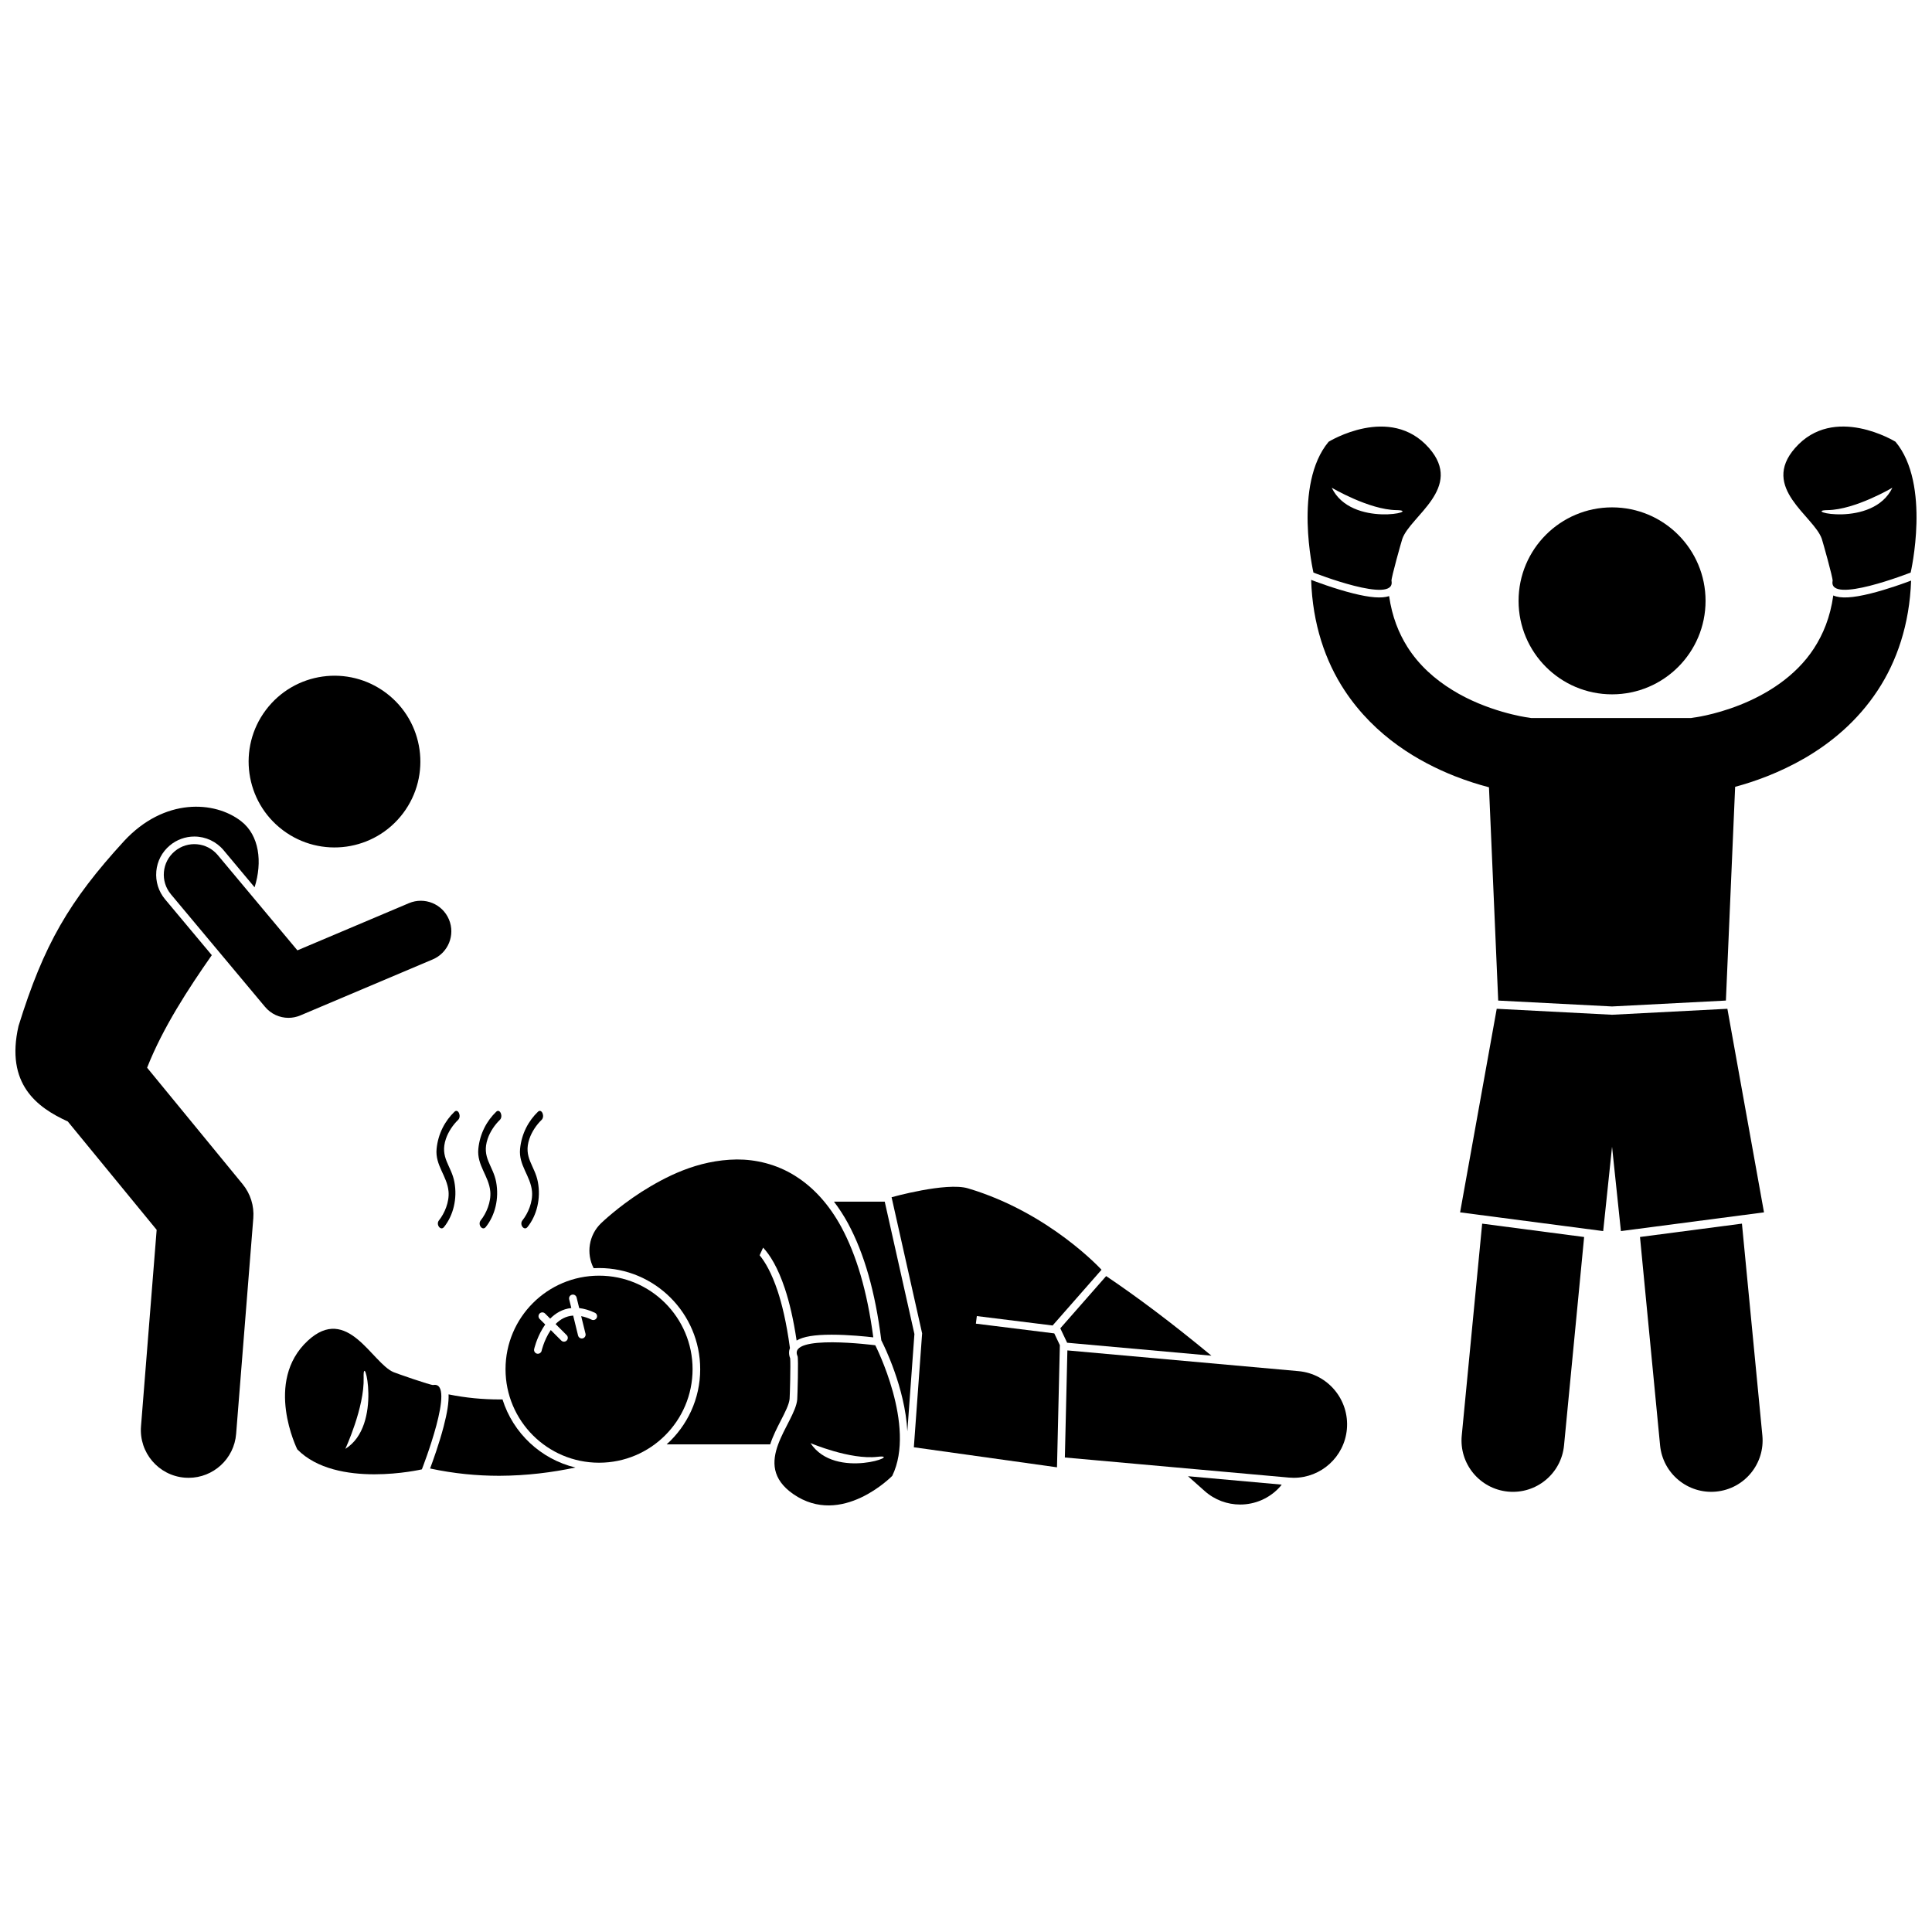 <?xml version="1.0" encoding="UTF-8"?>
<!-- Uploaded to: SVG Repo, www.svgrepo.com, Generator: SVG Repo Mixer Tools -->
<svg width="800px" height="800px" version="1.1" viewBox="144 144 512 512" xmlns="http://www.w3.org/2000/svg">
 <defs>
  <clipPath id="b">
   <path d="m616 257h35.902v44h-35.902z"/>
  </clipPath>
  <clipPath id="a">
   <path d="m148.09 357h64.906v179h-64.906z"/>
  </clipPath>
 </defs>
 <path d="m531.38 524.43c-0.723 7.484 4.762 14.137 12.246 14.859s14.137-4.758 14.859-12.246l5.324-55.223-27.02-3.539z"/>
 <path d="m583.94 527.04c0.723 7.484 7.375 12.965 14.859 12.246 7.481-0.723 12.969-7.371 12.246-14.859l-5.414-56.152-27.016 3.539z"/>
 <path d="m595.99 303.23c0 13.688-11.094 24.777-24.777 24.777s-24.777-11.09-24.777-24.777c0-13.684 11.094-24.773 24.777-24.773s24.777 11.09 24.777 24.773"/>
 <path d="m571.21 412.92-30.562-1.582-9.707 53.949 37.922 4.965 2.348-22.348 2.348 22.348 37.918-4.965-9.703-53.949z"/>
 <path d="m629.84 301.8c-0.812 5.82-2.699 10.301-5.141 14.059-4.867 7.488-12.699 12.242-19.668 14.984-3.457 1.367-6.617 2.223-8.844 2.715-1.113 0.246-1.988 0.406-2.555 0.496-0.281 0.047-0.484 0.074-0.598 0.09-0.059 0.008-0.094 0.012-0.105 0.012h0.004c-0.254 0.031-0.504 0.078-0.75 0.125h-42.238c-0.043 0-0.09 0.008-0.133 0.008-0.273-0.055-0.551-0.105-0.836-0.137-0.73-0.059-11.004-1.648-20.074-7.281-4.602-2.828-8.859-6.555-11.965-11.488-2.262-3.621-4.012-7.918-4.805-13.406-1.973 0.648-5.023 0.41-9.508-0.711-5.086-1.27-10.273-3.254-11.156-3.594 0.363 11.684 3.766 21.57 8.852 29.281 8.152 12.367 19.852 19.012 29.148 22.707 3.394 1.336 6.504 2.293 9.129 2.981l2.445 56.52 30.168 1.559 30.172-1.562 2.449-56.645c4.992-1.336 11.633-3.652 18.512-7.637 6.793-3.965 13.871-9.691 19.27-17.926 5.059-7.664 8.449-17.488 8.848-29.09-1.629 0.617-6.188 2.289-10.664 3.406-4.84 1.211-8.012 1.391-9.957 0.535z"/>
 <path d="m512.76 297.93c-0.125-0.652 2.629-10.43 2.863-11.113 2.086-6.066 16.352-13.508 7.09-24.078-10.309-11.754-26.613-1.668-26.613-1.668-9.457 11.285-4.023 34.668-4.023 34.668-0.004-0.004 21.918 8.617 20.684 2.191zm-15.84-24.68s9.844 5.836 17.145 5.938c7.297 0.098-11.961 4.852-17.145-5.938z"/>
 <g clip-path="url(#b)">
  <path d="m626.8 286.81c0.234 0.684 2.988 10.465 2.863 11.113-1.238 6.426 20.684-2.191 20.684-2.191s5.43-23.383-4.023-34.668c0 0-16.309-10.086-26.613 1.668-9.262 10.574 5 18.012 7.09 24.078zm1.559-7.625c7.301-0.102 17.145-5.938 17.145-5.938-5.184 10.789-24.445 6.035-17.145 5.938z"/>
 </g>
 <path d="m265.39 440.8c0.977-0.938 0.039-3.125-0.953-2.172-2.469 2.371-4.332 5.75-4.734 9.816-0.434 4.383 2.801 7.195 3.164 11.309 0.246 2.769-1.051 5.801-2.531 7.648-0.895 1.109 0.445 2.887 1.332 1.777 2.484-3.09 3.566-7.559 2.75-11.941-0.816-4.363-3.93-6.465-2.246-11.441 0.66-1.938 1.93-3.758 3.219-4.996z"/>
 <path d="m271.4 467.4c-0.895 1.109 0.445 2.887 1.332 1.777 2.484-3.09 3.566-7.559 2.75-11.941-0.816-4.363-3.93-6.465-2.246-11.441 0.656-1.938 1.926-3.754 3.215-4.996 0.977-0.938 0.039-3.125-0.953-2.172-2.469 2.371-4.332 5.75-4.734 9.816-0.434 4.383 2.801 7.195 3.168 11.309 0.246 2.769-1.047 5.805-2.531 7.648z"/>
 <path d="m287.51 440.8c0.98-0.938 0.039-3.125-0.949-2.172-2.469 2.371-4.332 5.75-4.734 9.816-0.434 4.383 2.801 7.195 3.164 11.309 0.246 2.769-1.051 5.801-2.531 7.648-0.895 1.109 0.445 2.887 1.332 1.777 2.484-3.09 3.566-7.559 2.75-11.941-0.812-4.363-3.93-6.465-2.246-11.441 0.656-1.938 1.926-3.758 3.215-4.996z"/>
 <path d="m463.21 539.1c2.703 2.422 6.082 3.617 9.449 3.617 3.883 0 7.754-1.59 10.551-4.707 0.164-0.184 0.305-0.379 0.457-0.57l-24.832-2.227c1.434 1.262 2.887 2.551 4.375 3.887z"/>
 <path d="m426.7 499.62 0.102 0.219 38.238 3.43c-10.594-8.77-19.82-15.66-27.898-21.094l-12.152 13.844z"/>
 <path d="m426.2 530.25 59.367 5.324c0.43 0.039 0.859 0.059 1.281 0.059 7.25 0 13.43-5.539 14.09-12.898 0.695-7.789-5.051-14.672-12.84-15.371l-61.23-5.492z"/>
 <path d="m277.17 514.86c-0.281 0.004-0.562 0.012-0.848 0.008-4.344-0.004-8.836-0.406-13.445-1.344 0.09 2.078-0.348 4.879-1.324 8.59-1.18 4.488-2.82 9.035-3.574 11.051 6.309 1.355 12.449 1.934 18.266 1.934h0.082c7.289-0.027 14.062-0.895 20.164-2.191-9.172-2.199-16.523-9.121-19.32-18.047z"/>
 <path d="m377.56 499.21 0.195 0.387c0.336 0.66 6.117 12.133 6.699 23.727l1.875-25.797-7.867-35.082h-13.457c1.336 1.754 2.582 3.656 3.715 5.738 4.32 8.023 7.219 18.152 8.84 31.027z"/>
 <path d="m329.56 506.85c0 7.898-3.434 15.008-8.887 19.918h27.434c0.746-2.269 1.84-4.398 2.781-6.231 1.152-2.238 2.238-4.348 2.367-5.836 0.078-0.984 0.289-9.191 0.152-10.723-0.449-1.141-0.316-2.074-0.066-2.731-0.934-6.934-2.164-11.828-3.269-15.141-1.602-4.793-3.316-7.695-4.762-9.449l0.922-2.023c1.812 1.93 3.887 5.211 5.762 10.832 1.215 3.644 2.289 8.215 3.117 13.789 1.77-1.059 4.754-1.547 9.281-1.547 4.504 0 9.211 0.492 11.039 0.707-1.637-12.359-4.473-21.812-8.488-29.266-3.172-5.832-7.269-10.414-12.098-13.449-0.074-0.047-0.148-0.102-0.223-0.148-4.906-3.055-10.371-4.305-15.348-4.281-10.52 0.117-19.043 4.66-25.359 8.648-6.281 4.066-10.312 7.957-10.621 8.242-3.297 3.176-3.969 8.051-1.969 11.922 0.473-0.023 0.953-0.039 1.434-0.039 14.773-0.004 26.801 12.023 26.801 26.805z"/>
 <path d="m327.54 506.85c0-13.688-11.098-24.785-24.785-24.785s-24.785 11.098-24.785 24.785 11.098 24.785 24.785 24.785c13.688-0.004 24.785-11.098 24.785-24.785zm-41.984-5.324c0.016-0.062 0.594-2.676 2.195-5.371 0.223-0.379 0.473-0.762 0.746-1.141l-1.488-1.488c-0.395-0.398-0.395-1.035 0-1.434 0.395-0.395 1.035-0.395 1.434 0l1.363 1.363c1.406-1.426 3.25-2.566 5.598-2.816l-0.566-2.309c-0.133-0.543 0.195-1.09 0.742-1.223 0.543-0.133 1.09 0.199 1.223 0.742l0.691 2.805c1.289 0.148 2.672 0.543 4.156 1.242 0.504 0.238 0.723 0.84 0.484 1.348-0.238 0.504-0.84 0.723-1.348 0.484-1.008-0.477-1.926-0.766-2.769-0.934l1.148 4.664c0.133 0.543-0.203 1.09-0.742 1.227-0.082 0.02-0.16 0.031-0.242 0.031-0.457 0-0.871-0.312-0.984-0.77l-1.301-5.305c-1.941 0.129-3.441 1.008-4.66 2.25l2.941 2.938c0.395 0.395 0.395 1.035 0 1.43-0.195 0.195-0.457 0.297-0.719 0.297-0.258 0-0.516-0.098-0.715-0.297l-2.789-2.785c-0.953 1.406-1.605 2.93-1.98 4.019-0.316 0.906-0.441 1.473-0.441 1.477h0.004c-0.105 0.469-0.527 0.793-0.988 0.793-0.074 0-0.148-0.008-0.223-0.023-0.551-0.129-0.895-0.672-0.77-1.215z"/>
 <path d="m258.81 511.04c-0.629 0.117-9.867-3.129-10.512-3.402-5.715-2.422-12.207-18.082-22.734-8.332-11.707 10.852-2.777 28.793-2.777 28.793 10.387 10.551 33.012 5.297 33.012 5.297s9.219-23.523 3.012-22.355zm-23.297 16.926s5.106-10.98 4.856-18.895c-0.254-7.91 5.207 12.695-4.856 18.895z"/>
 <path d="m355.36 503.39c0.277 0.602-0.023 10.758-0.086 11.477-0.555 6.391-12.594 17.066-1.051 25.078 12.848 8.91 26.227-4.824 26.227-4.824 6.441-13.242-4.492-34.613-4.492-34.613 0.004 0.004-23.355-3.055-20.598 2.883zm3.434 23.051s10.527 4.488 17.773 3.625c7.25-0.863-11.215 6.383-17.773-3.625z"/>
 <path d="m246.33 327.65c10.043 7.562 12.055 21.828 4.496 31.867s-21.824 12.047-31.867 4.488c-10.039-7.559-12.051-21.824-4.492-31.863s21.824-12.051 31.863-4.492"/>
 <g clip-path="url(#a)">
  <path d="m185.42 374.91c0.242-2.691 1.516-5.129 3.59-6.863 1.816-1.52 4.117-2.356 6.484-2.356 3.008 0 5.836 1.324 7.766 3.629l8.207 9.82c2.113-6.676 1.262-13.762-3.559-17.508-7.023-5.465-20.371-6.238-31.023 5.246-14.551 15.875-21.277 27.426-27.98 49.035-3.508 15.355 4.902 21.578 13.055 25.285l23.555 28.719-4.148 52.07c-0.555 6.961 4.641 13.055 11.598 13.609 0.344 0.027 0.684 0.039 1.02 0.039 6.531 0 12.062-5.023 12.59-11.641l4.551-57.156c0.258-3.269-0.75-6.488-2.828-9.023l-25.316-30.863c4.195-10.652 10.961-20.98 17.145-29.824l-12.402-14.832c-1.719-2.074-2.539-4.699-2.301-7.387z"/>
 </g>
 <path d="m201.71 370.61c-2.867-3.43-7.969-3.887-11.398-1.02-3.43 2.867-3.887 7.969-1.02 11.398h-0.004l24.953 29.844c1.574 1.887 3.859 2.906 6.203 2.906 1.062 0 2.133-0.211 3.16-0.645l35.066-14.836c4.117-1.742 6.039-6.488 4.301-10.605-1.742-4.117-6.492-6.043-10.605-4.301l-29.551 12.5z"/>
 <path d="m386.18 527.54 37.934 5.312 0.758-32.371-1.477-3.117-20.777-2.582 0.25-2.008 20.086 2.496 12.961-14.766s-13.824-15.176-35.406-21.582c-5.754-1.707-20.23 2.359-20.23 2.359l8.094 36.078z"/>
</svg>